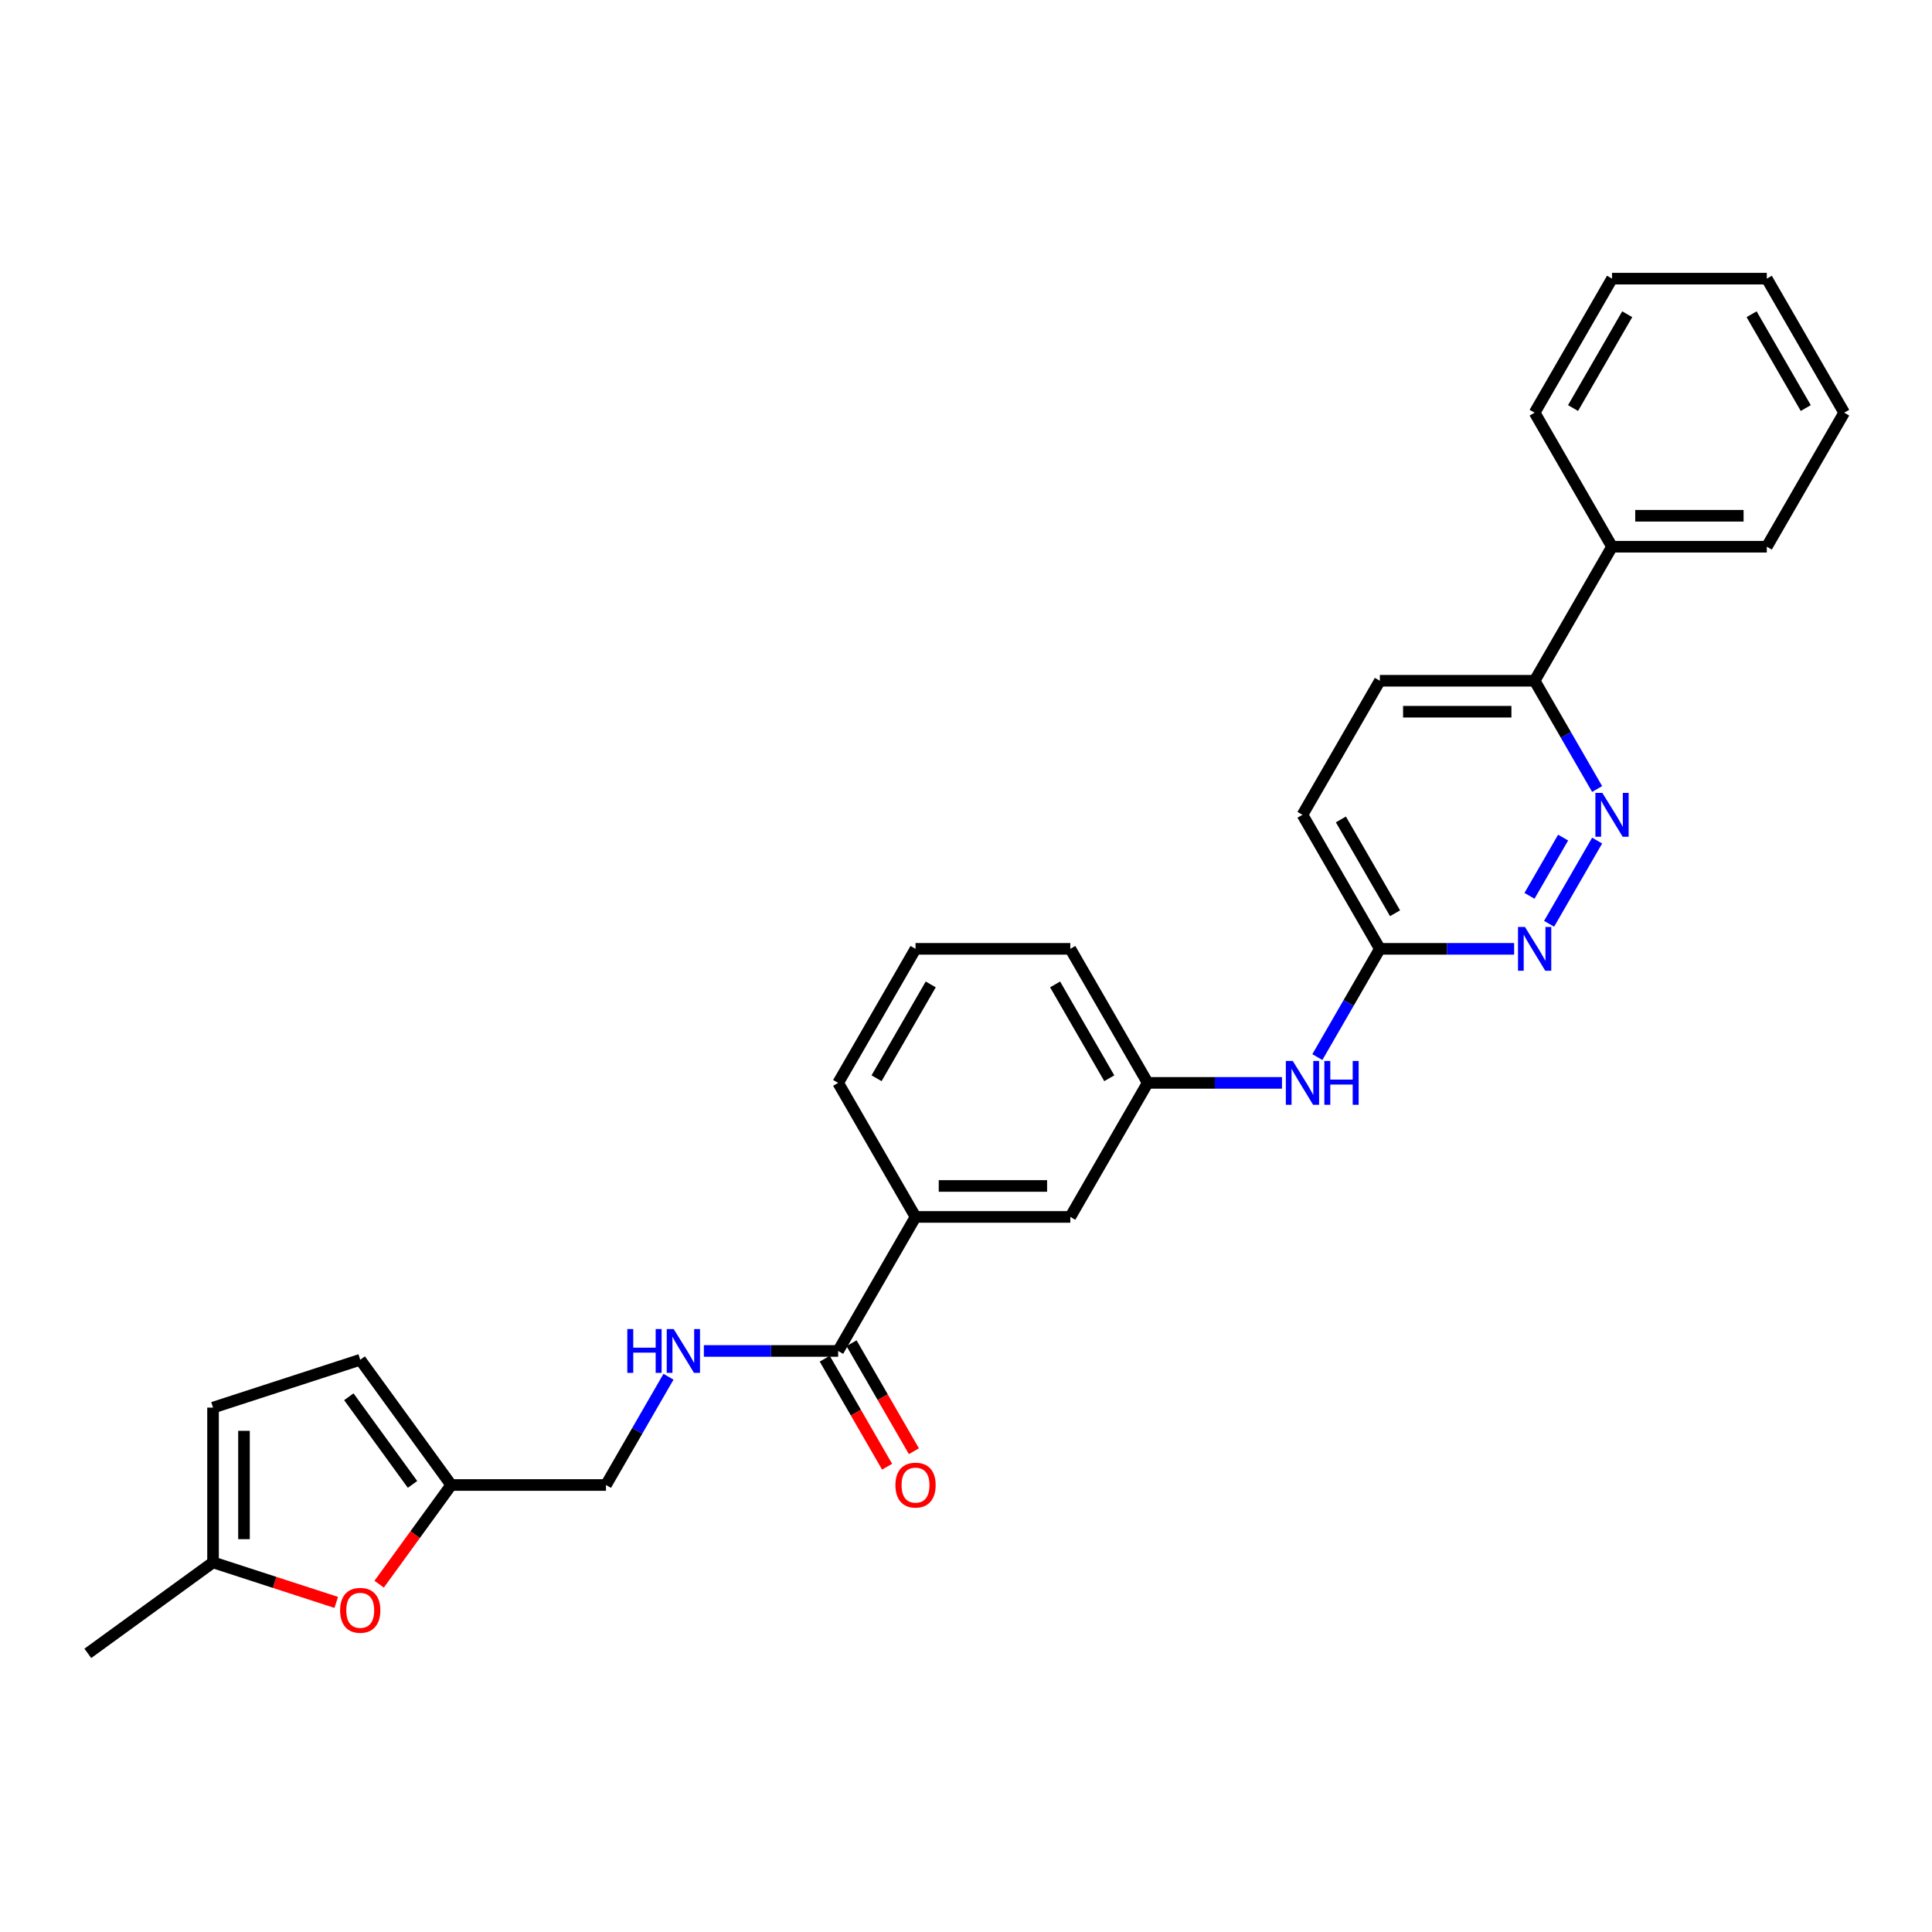 <?xml version='1.0' encoding='iso-8859-1'?>
<svg version='1.1' baseProfile='full'
              xmlns='http://www.w3.org/2000/svg'
                      xmlns:rdkit='http://www.rdkit.org/xml'
                      xmlns:xlink='http://www.w3.org/1999/xlink'
                  xml:space='preserve'
width='1000px' height='1000px' viewBox='0 0 1000 1000'>
<!-- END OF HEADER -->
<rect style='opacity:1.0;fill:#FFFFFF;stroke:none' width='1000' height='1000' x='0' y='0'> </rect>
<path class='bond-1' d='M 826.673,435.085 L 801.806,478.156' style='fill:none;fill-rule:evenodd;stroke:#0000FF;stroke-width:6px;stroke-linecap:butt;stroke-linejoin:miter;stroke-opacity:1' />
<path class='bond-1' d='M 809.067,433.535 L 791.661,463.684' style='fill:none;fill-rule:evenodd;stroke:#0000FF;stroke-width:6px;stroke-linecap:butt;stroke-linejoin:miter;stroke-opacity:1' />
<path class='bond-10' d='M 826.673,408.392 L 810.498,380.376' style='fill:none;fill-rule:evenodd;stroke:#0000FF;stroke-width:6px;stroke-linecap:butt;stroke-linejoin:miter;stroke-opacity:1' />
<path class='bond-10' d='M 810.498,380.376 L 794.323,352.361' style='fill:none;fill-rule:evenodd;stroke:#000000;stroke-width:6px;stroke-linecap:butt;stroke-linejoin:miter;stroke-opacity:1' />
<path class='bond-0' d='M 433.822,699.252 L 473.878,629.874' style='fill:none;fill-rule:evenodd;stroke:#000000;stroke-width:6px;stroke-linecap:butt;stroke-linejoin:miter;stroke-opacity:1' />
<path class='bond-4' d='M 433.822,699.252 L 399.07,699.252' style='fill:none;fill-rule:evenodd;stroke:#000000;stroke-width:6px;stroke-linecap:butt;stroke-linejoin:miter;stroke-opacity:1' />
<path class='bond-4' d='M 399.07,699.252 L 364.318,699.252' style='fill:none;fill-rule:evenodd;stroke:#0000FF;stroke-width:6px;stroke-linecap:butt;stroke-linejoin:miter;stroke-opacity:1' />
<path class='bond-14' d='M 426.885,703.258 L 443.023,731.21' style='fill:none;fill-rule:evenodd;stroke:#000000;stroke-width:6px;stroke-linecap:butt;stroke-linejoin:miter;stroke-opacity:1' />
<path class='bond-14' d='M 443.023,731.21 L 459.161,759.162' style='fill:none;fill-rule:evenodd;stroke:#FF0000;stroke-width:6px;stroke-linecap:butt;stroke-linejoin:miter;stroke-opacity:1' />
<path class='bond-14' d='M 440.76,695.247 L 456.898,723.199' style='fill:none;fill-rule:evenodd;stroke:#000000;stroke-width:6px;stroke-linecap:butt;stroke-linejoin:miter;stroke-opacity:1' />
<path class='bond-14' d='M 456.898,723.199 L 473.036,751.15' style='fill:none;fill-rule:evenodd;stroke:#FF0000;stroke-width:6px;stroke-linecap:butt;stroke-linejoin:miter;stroke-opacity:1' />
<path class='bond-7' d='M 783.716,491.117 L 748.964,491.117' style='fill:none;fill-rule:evenodd;stroke:#0000FF;stroke-width:6px;stroke-linecap:butt;stroke-linejoin:miter;stroke-opacity:1' />
<path class='bond-7' d='M 748.964,491.117 L 714.212,491.117' style='fill:none;fill-rule:evenodd;stroke:#000000;stroke-width:6px;stroke-linecap:butt;stroke-linejoin:miter;stroke-opacity:1' />
<path class='bond-2' d='M 196.246,819.967 L 214.895,794.299' style='fill:none;fill-rule:evenodd;stroke:#FF0000;stroke-width:6px;stroke-linecap:butt;stroke-linejoin:miter;stroke-opacity:1' />
<path class='bond-2' d='M 214.895,794.299 L 233.544,768.631' style='fill:none;fill-rule:evenodd;stroke:#000000;stroke-width:6px;stroke-linecap:butt;stroke-linejoin:miter;stroke-opacity:1' />
<path class='bond-5' d='M 174.039,829.407 L 142.152,819.047' style='fill:none;fill-rule:evenodd;stroke:#FF0000;stroke-width:6px;stroke-linecap:butt;stroke-linejoin:miter;stroke-opacity:1' />
<path class='bond-5' d='M 142.152,819.047 L 110.266,808.686' style='fill:none;fill-rule:evenodd;stroke:#000000;stroke-width:6px;stroke-linecap:butt;stroke-linejoin:miter;stroke-opacity:1' />
<path class='bond-3' d='M 233.544,768.631 L 313.656,768.631' style='fill:none;fill-rule:evenodd;stroke:#000000;stroke-width:6px;stroke-linecap:butt;stroke-linejoin:miter;stroke-opacity:1' />
<path class='bond-8' d='M 233.544,768.631 L 186.456,703.819' style='fill:none;fill-rule:evenodd;stroke:#000000;stroke-width:6px;stroke-linecap:butt;stroke-linejoin:miter;stroke-opacity:1' />
<path class='bond-8' d='M 213.519,768.327 L 180.557,722.959' style='fill:none;fill-rule:evenodd;stroke:#000000;stroke-width:6px;stroke-linecap:butt;stroke-linejoin:miter;stroke-opacity:1' />
<path class='bond-15' d='M 346.006,712.599 L 329.831,740.615' style='fill:none;fill-rule:evenodd;stroke:#0000FF;stroke-width:6px;stroke-linecap:butt;stroke-linejoin:miter;stroke-opacity:1' />
<path class='bond-15' d='M 329.831,740.615 L 313.656,768.631' style='fill:none;fill-rule:evenodd;stroke:#000000;stroke-width:6px;stroke-linecap:butt;stroke-linejoin:miter;stroke-opacity:1' />
<path class='bond-21' d='M 110.266,808.686 L 45.455,855.775' style='fill:none;fill-rule:evenodd;stroke:#000000;stroke-width:6px;stroke-linecap:butt;stroke-linejoin:miter;stroke-opacity:1' />
<path class='bond-31' d='M 110.266,808.686 L 110.266,728.575' style='fill:none;fill-rule:evenodd;stroke:#000000;stroke-width:6px;stroke-linecap:butt;stroke-linejoin:miter;stroke-opacity:1' />
<path class='bond-31' d='M 126.288,796.67 L 126.288,740.592' style='fill:none;fill-rule:evenodd;stroke:#000000;stroke-width:6px;stroke-linecap:butt;stroke-linejoin:miter;stroke-opacity:1' />
<path class='bond-6' d='M 473.878,629.874 L 553.989,629.874' style='fill:none;fill-rule:evenodd;stroke:#000000;stroke-width:6px;stroke-linecap:butt;stroke-linejoin:miter;stroke-opacity:1' />
<path class='bond-6' d='M 485.895,613.852 L 541.973,613.852' style='fill:none;fill-rule:evenodd;stroke:#000000;stroke-width:6px;stroke-linecap:butt;stroke-linejoin:miter;stroke-opacity:1' />
<path class='bond-30' d='M 473.878,629.874 L 433.822,560.496' style='fill:none;fill-rule:evenodd;stroke:#000000;stroke-width:6px;stroke-linecap:butt;stroke-linejoin:miter;stroke-opacity:1' />
<path class='bond-11' d='M 714.212,491.117 L 698.037,519.133' style='fill:none;fill-rule:evenodd;stroke:#000000;stroke-width:6px;stroke-linecap:butt;stroke-linejoin:miter;stroke-opacity:1' />
<path class='bond-11' d='M 698.037,519.133 L 681.862,547.149' style='fill:none;fill-rule:evenodd;stroke:#0000FF;stroke-width:6px;stroke-linecap:butt;stroke-linejoin:miter;stroke-opacity:1' />
<path class='bond-28' d='M 714.212,491.117 L 674.156,421.739' style='fill:none;fill-rule:evenodd;stroke:#000000;stroke-width:6px;stroke-linecap:butt;stroke-linejoin:miter;stroke-opacity:1' />
<path class='bond-28' d='M 722.079,472.699 L 694.04,424.135' style='fill:none;fill-rule:evenodd;stroke:#000000;stroke-width:6px;stroke-linecap:butt;stroke-linejoin:miter;stroke-opacity:1' />
<path class='bond-9' d='M 186.456,703.819 L 110.266,728.575' style='fill:none;fill-rule:evenodd;stroke:#000000;stroke-width:6px;stroke-linecap:butt;stroke-linejoin:miter;stroke-opacity:1' />
<path class='bond-16' d='M 794.323,352.361 L 834.379,282.982' style='fill:none;fill-rule:evenodd;stroke:#000000;stroke-width:6px;stroke-linecap:butt;stroke-linejoin:miter;stroke-opacity:1' />
<path class='bond-17' d='M 794.323,352.361 L 714.212,352.361' style='fill:none;fill-rule:evenodd;stroke:#000000;stroke-width:6px;stroke-linecap:butt;stroke-linejoin:miter;stroke-opacity:1' />
<path class='bond-17' d='M 782.306,368.383 L 726.228,368.383' style='fill:none;fill-rule:evenodd;stroke:#000000;stroke-width:6px;stroke-linecap:butt;stroke-linejoin:miter;stroke-opacity:1' />
<path class='bond-13' d='M 663.549,560.496 L 628.797,560.496' style='fill:none;fill-rule:evenodd;stroke:#0000FF;stroke-width:6px;stroke-linecap:butt;stroke-linejoin:miter;stroke-opacity:1' />
<path class='bond-13' d='M 628.797,560.496 L 594.045,560.496' style='fill:none;fill-rule:evenodd;stroke:#000000;stroke-width:6px;stroke-linecap:butt;stroke-linejoin:miter;stroke-opacity:1' />
<path class='bond-12' d='M 553.989,629.874 L 594.045,560.496' style='fill:none;fill-rule:evenodd;stroke:#000000;stroke-width:6px;stroke-linecap:butt;stroke-linejoin:miter;stroke-opacity:1' />
<path class='bond-22' d='M 594.045,560.496 L 553.989,491.117' style='fill:none;fill-rule:evenodd;stroke:#000000;stroke-width:6px;stroke-linecap:butt;stroke-linejoin:miter;stroke-opacity:1' />
<path class='bond-22' d='M 574.161,558.1 L 546.122,509.535' style='fill:none;fill-rule:evenodd;stroke:#000000;stroke-width:6px;stroke-linecap:butt;stroke-linejoin:miter;stroke-opacity:1' />
<path class='bond-23' d='M 834.379,282.982 L 914.49,282.982' style='fill:none;fill-rule:evenodd;stroke:#000000;stroke-width:6px;stroke-linecap:butt;stroke-linejoin:miter;stroke-opacity:1' />
<path class='bond-23' d='M 846.395,266.96 L 902.473,266.96' style='fill:none;fill-rule:evenodd;stroke:#000000;stroke-width:6px;stroke-linecap:butt;stroke-linejoin:miter;stroke-opacity:1' />
<path class='bond-24' d='M 834.379,282.982 L 794.323,213.604' style='fill:none;fill-rule:evenodd;stroke:#000000;stroke-width:6px;stroke-linecap:butt;stroke-linejoin:miter;stroke-opacity:1' />
<path class='bond-18' d='M 714.212,352.361 L 674.156,421.739' style='fill:none;fill-rule:evenodd;stroke:#000000;stroke-width:6px;stroke-linecap:butt;stroke-linejoin:miter;stroke-opacity:1' />
<path class='bond-19' d='M 433.822,560.496 L 473.878,491.117' style='fill:none;fill-rule:evenodd;stroke:#000000;stroke-width:6px;stroke-linecap:butt;stroke-linejoin:miter;stroke-opacity:1' />
<path class='bond-19' d='M 453.706,558.1 L 481.745,509.535' style='fill:none;fill-rule:evenodd;stroke:#000000;stroke-width:6px;stroke-linecap:butt;stroke-linejoin:miter;stroke-opacity:1' />
<path class='bond-20' d='M 473.878,491.117 L 553.989,491.117' style='fill:none;fill-rule:evenodd;stroke:#000000;stroke-width:6px;stroke-linecap:butt;stroke-linejoin:miter;stroke-opacity:1' />
<path class='bond-26' d='M 914.49,282.982 L 954.545,213.604' style='fill:none;fill-rule:evenodd;stroke:#000000;stroke-width:6px;stroke-linecap:butt;stroke-linejoin:miter;stroke-opacity:1' />
<path class='bond-25' d='M 794.323,213.604 L 834.379,144.225' style='fill:none;fill-rule:evenodd;stroke:#000000;stroke-width:6px;stroke-linecap:butt;stroke-linejoin:miter;stroke-opacity:1' />
<path class='bond-25' d='M 814.207,211.208 L 842.246,162.643' style='fill:none;fill-rule:evenodd;stroke:#000000;stroke-width:6px;stroke-linecap:butt;stroke-linejoin:miter;stroke-opacity:1' />
<path class='bond-27' d='M 834.379,144.225 L 914.49,144.225' style='fill:none;fill-rule:evenodd;stroke:#000000;stroke-width:6px;stroke-linecap:butt;stroke-linejoin:miter;stroke-opacity:1' />
<path class='bond-29' d='M 954.545,213.604 L 914.49,144.225' style='fill:none;fill-rule:evenodd;stroke:#000000;stroke-width:6px;stroke-linecap:butt;stroke-linejoin:miter;stroke-opacity:1' />
<path class='bond-29' d='M 934.661,211.208 L 906.623,162.643' style='fill:none;fill-rule:evenodd;stroke:#000000;stroke-width:6px;stroke-linecap:butt;stroke-linejoin:miter;stroke-opacity:1' />
<path  class='atom-0' d='M 829.364 410.395
L 836.798 422.412
Q 837.535 423.597, 838.721 425.744
Q 839.906 427.891, 839.97 428.02
L 839.97 410.395
L 842.983 410.395
L 842.983 433.083
L 839.874 433.083
L 831.895 419.944
Q 830.966 418.406, 829.972 416.644
Q 829.011 414.881, 828.723 414.337
L 828.723 433.083
L 825.775 433.083
L 825.775 410.395
L 829.364 410.395
' fill='#0000FF'/>
<path  class='atom-2' d='M 789.308 479.774
L 796.742 491.79
Q 797.479 492.976, 798.665 495.123
Q 799.851 497.27, 799.915 497.398
L 799.915 479.774
L 802.927 479.774
L 802.927 502.461
L 799.819 502.461
L 791.84 489.323
Q 790.91 487.785, 789.917 486.022
Q 788.956 484.26, 788.667 483.715
L 788.667 502.461
L 785.719 502.461
L 785.719 479.774
L 789.308 479.774
' fill='#0000FF'/>
<path  class='atom-3' d='M 176.042 833.506
Q 176.042 828.059, 178.733 825.014
Q 181.425 821.97, 186.456 821.97
Q 191.487 821.97, 194.179 825.014
Q 196.871 828.059, 196.871 833.506
Q 196.871 839.018, 194.147 842.158
Q 191.423 845.266, 186.456 845.266
Q 181.457 845.266, 178.733 842.158
Q 176.042 839.05, 176.042 833.506
M 186.456 842.703
Q 189.917 842.703, 191.776 840.396
Q 193.666 838.056, 193.666 833.506
Q 193.666 829.052, 191.776 826.809
Q 189.917 824.534, 186.456 824.534
Q 182.995 824.534, 181.105 826.777
Q 179.246 829.02, 179.246 833.506
Q 179.246 838.089, 181.105 840.396
Q 182.995 842.703, 186.456 842.703
' fill='#FF0000'/>
<path  class='atom-5' d='M 324.695 687.909
L 327.771 687.909
L 327.771 697.554
L 339.371 697.554
L 339.371 687.909
L 342.448 687.909
L 342.448 710.596
L 339.371 710.596
L 339.371 700.118
L 327.771 700.118
L 327.771 710.596
L 324.695 710.596
L 324.695 687.909
' fill='#0000FF'/>
<path  class='atom-5' d='M 348.696 687.909
L 356.131 699.925
Q 356.868 701.111, 358.053 703.258
Q 359.239 705.405, 359.303 705.533
L 359.303 687.909
L 362.315 687.909
L 362.315 710.596
L 359.207 710.596
L 351.228 697.458
Q 350.299 695.92, 349.305 694.157
Q 348.344 692.395, 348.055 691.85
L 348.055 710.596
L 345.107 710.596
L 345.107 687.909
L 348.696 687.909
' fill='#0000FF'/>
<path  class='atom-12' d='M 669.141 549.152
L 676.576 561.169
Q 677.313 562.354, 678.498 564.501
Q 679.684 566.648, 679.748 566.776
L 679.748 549.152
L 682.76 549.152
L 682.76 571.839
L 679.652 571.839
L 671.673 558.701
Q 670.743 557.163, 669.75 555.401
Q 668.789 553.638, 668.5 553.093
L 668.5 571.839
L 665.552 571.839
L 665.552 549.152
L 669.141 549.152
' fill='#0000FF'/>
<path  class='atom-12' d='M 685.484 549.152
L 688.56 549.152
L 688.56 558.797
L 700.16 558.797
L 700.16 549.152
L 703.237 549.152
L 703.237 571.839
L 700.16 571.839
L 700.16 561.361
L 688.56 561.361
L 688.56 571.839
L 685.484 571.839
L 685.484 549.152
' fill='#0000FF'/>
<path  class='atom-15' d='M 463.464 768.695
Q 463.464 763.247, 466.155 760.203
Q 468.847 757.159, 473.878 757.159
Q 478.909 757.159, 481.601 760.203
Q 484.293 763.247, 484.293 768.695
Q 484.293 774.206, 481.569 777.347
Q 478.845 780.455, 473.878 780.455
Q 468.879 780.455, 466.155 777.347
Q 463.464 774.238, 463.464 768.695
M 473.878 777.892
Q 477.339 777.892, 479.197 775.584
Q 481.088 773.245, 481.088 768.695
Q 481.088 764.241, 479.197 761.998
Q 477.339 759.722, 473.878 759.722
Q 470.417 759.722, 468.527 761.965
Q 466.668 764.209, 466.668 768.695
Q 466.668 773.277, 468.527 775.584
Q 470.417 777.892, 473.878 777.892
' fill='#FF0000'/>
</svg>
